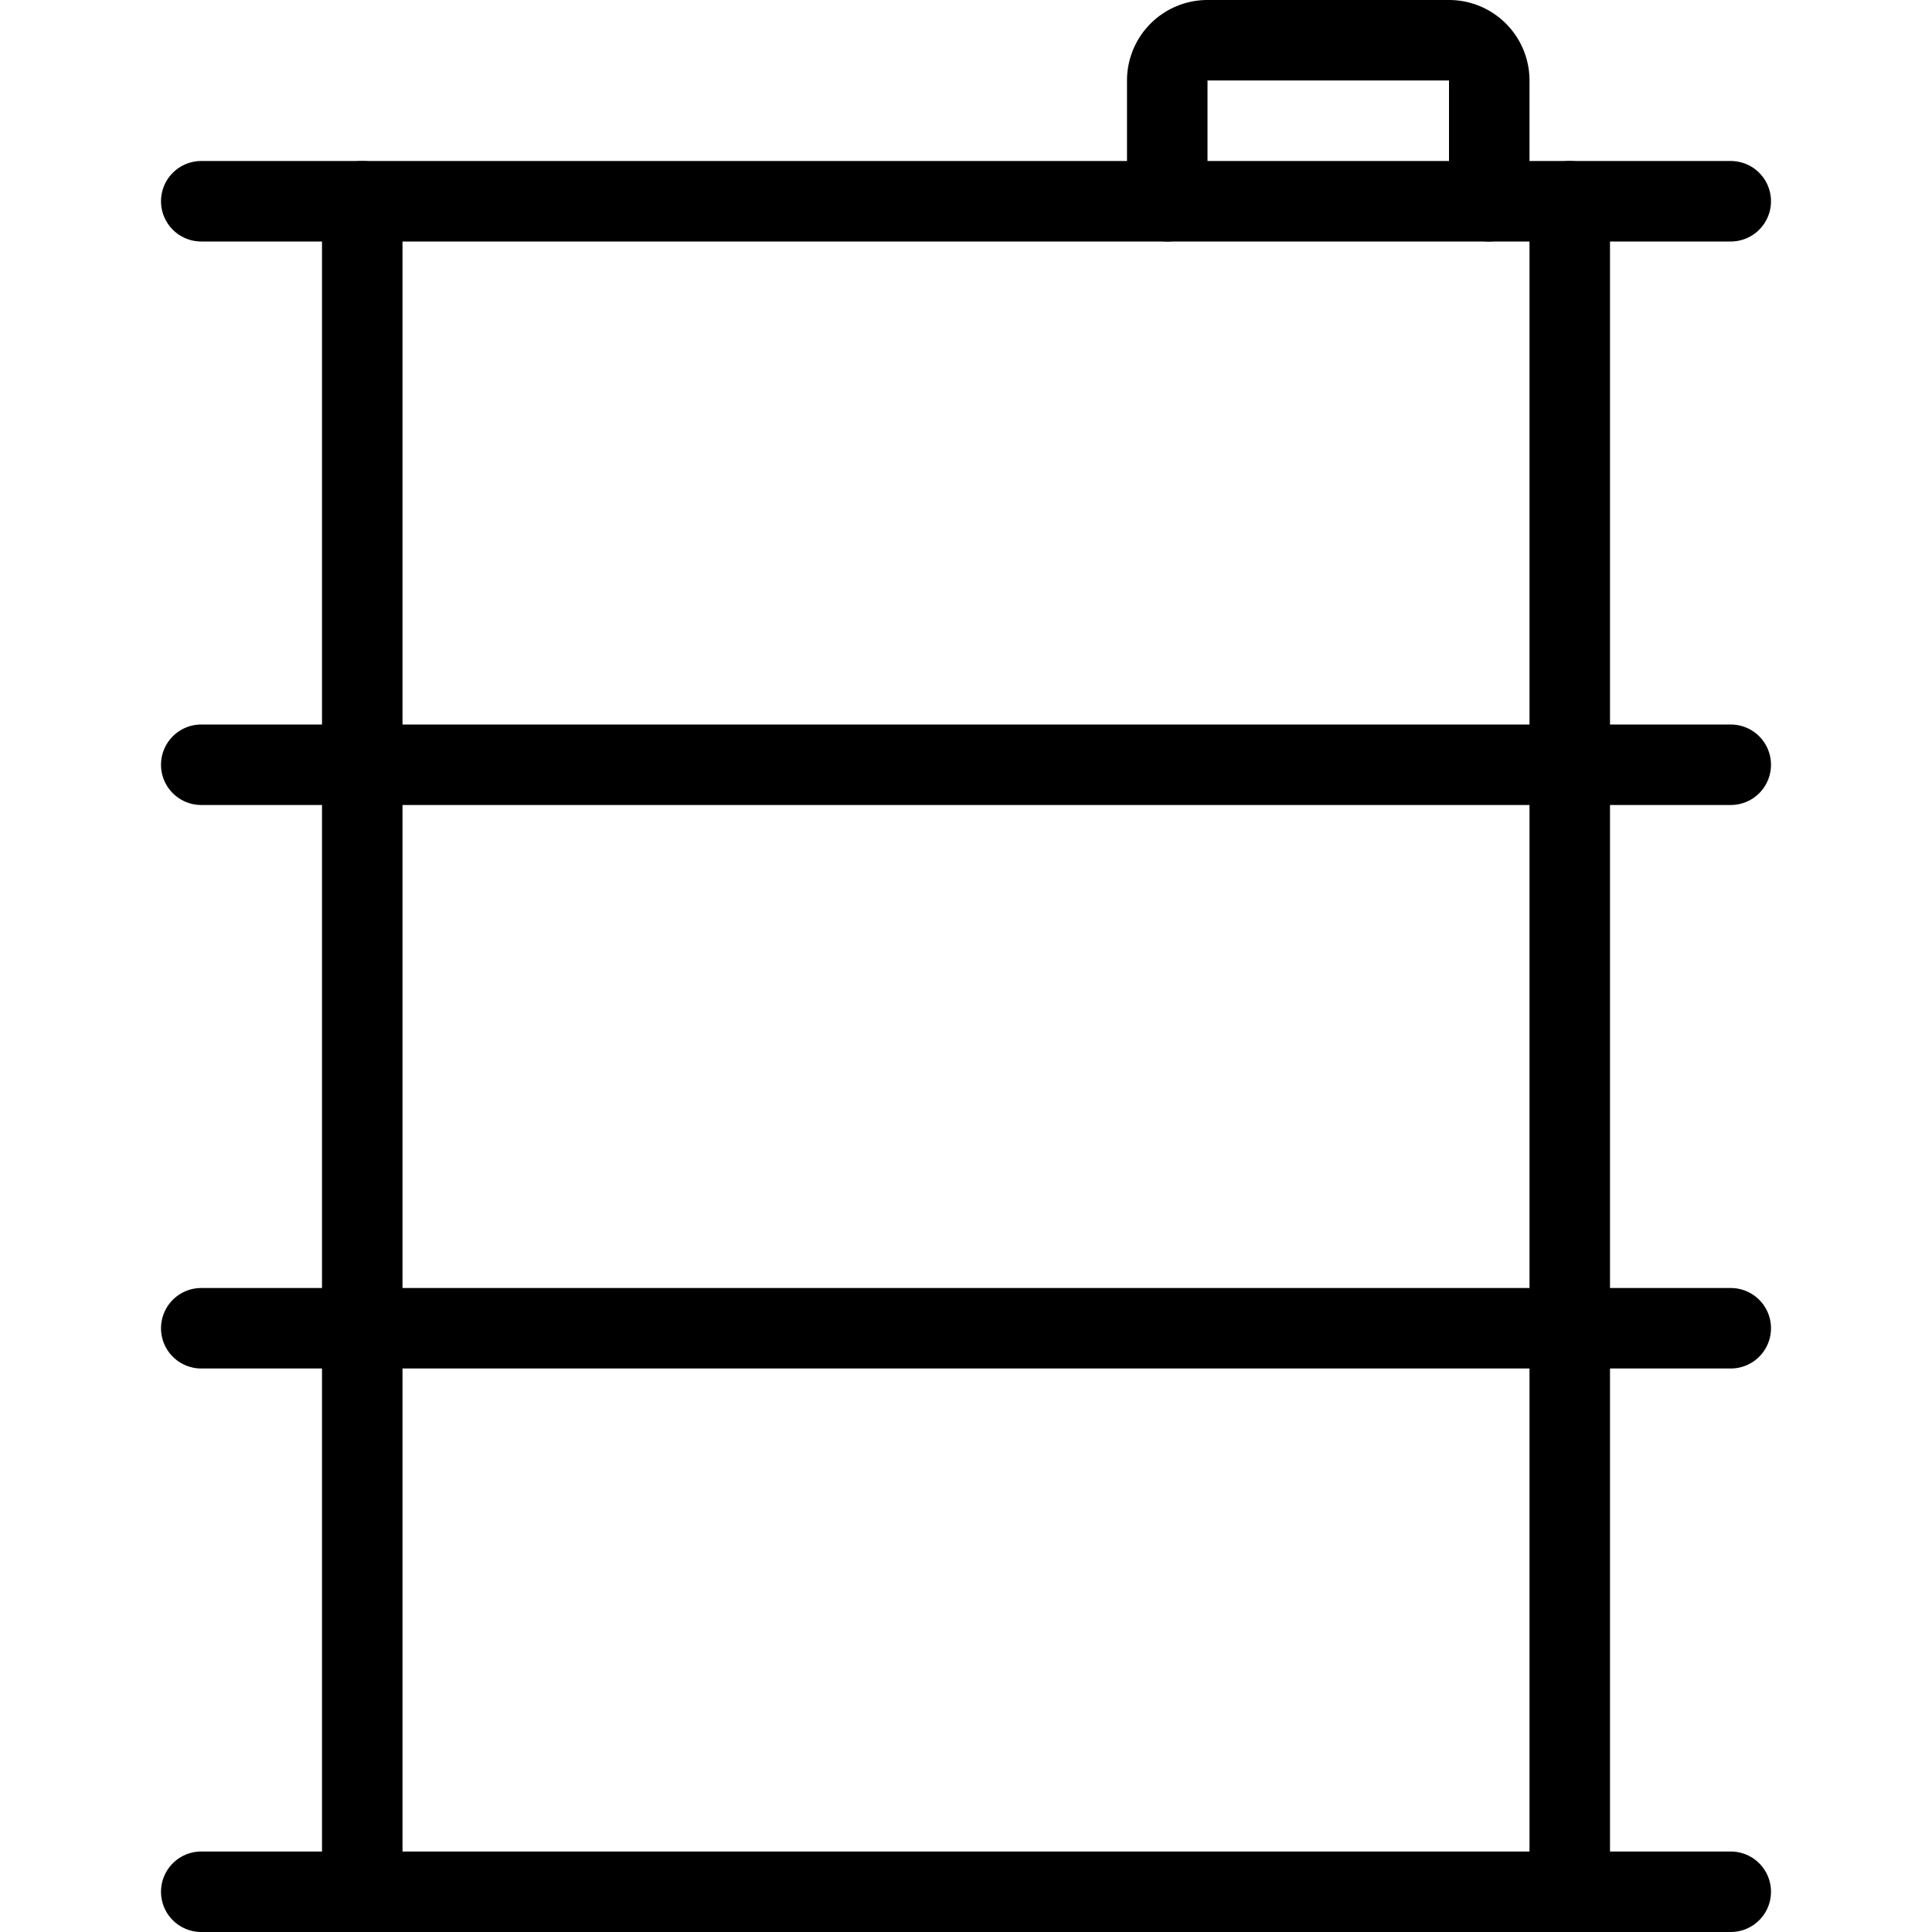 <svg viewBox="0 0 24 24" xmlns="http://www.w3.org/2000/svg"><g transform="matrix(1,0,0,1,0,0)"><path d="M4.5 23.5L4.5 2.5" fill="none" stroke="#000000" stroke-linecap="round" stroke-linejoin="round"></path><path d="M19.5 2.5L19.5 23.5" fill="none" stroke="#000000" stroke-linecap="round" stroke-linejoin="round"></path><path d="M2.5 2.5L21.5 2.5" fill="none" stroke="#000000" stroke-linecap="round" stroke-linejoin="round"></path><path d="M2.5 23.5L21.5 23.5" fill="none" stroke="#000000" stroke-linecap="round" stroke-linejoin="round"></path><path d="M2.5 16.5L21.5 16.5" fill="none" stroke="#000000" stroke-linecap="round" stroke-linejoin="round"></path><path d="M2.5 9.5L21.5 9.5" fill="none" stroke="#000000" stroke-linecap="round" stroke-linejoin="round"></path><path d="M18.5,2.5V1A.5.5,0,0,0,18,.5H15a.5.5,0,0,0-.5.5V2.5" fill="none" stroke="#000000" stroke-linecap="round" stroke-linejoin="round"></path></g></svg>